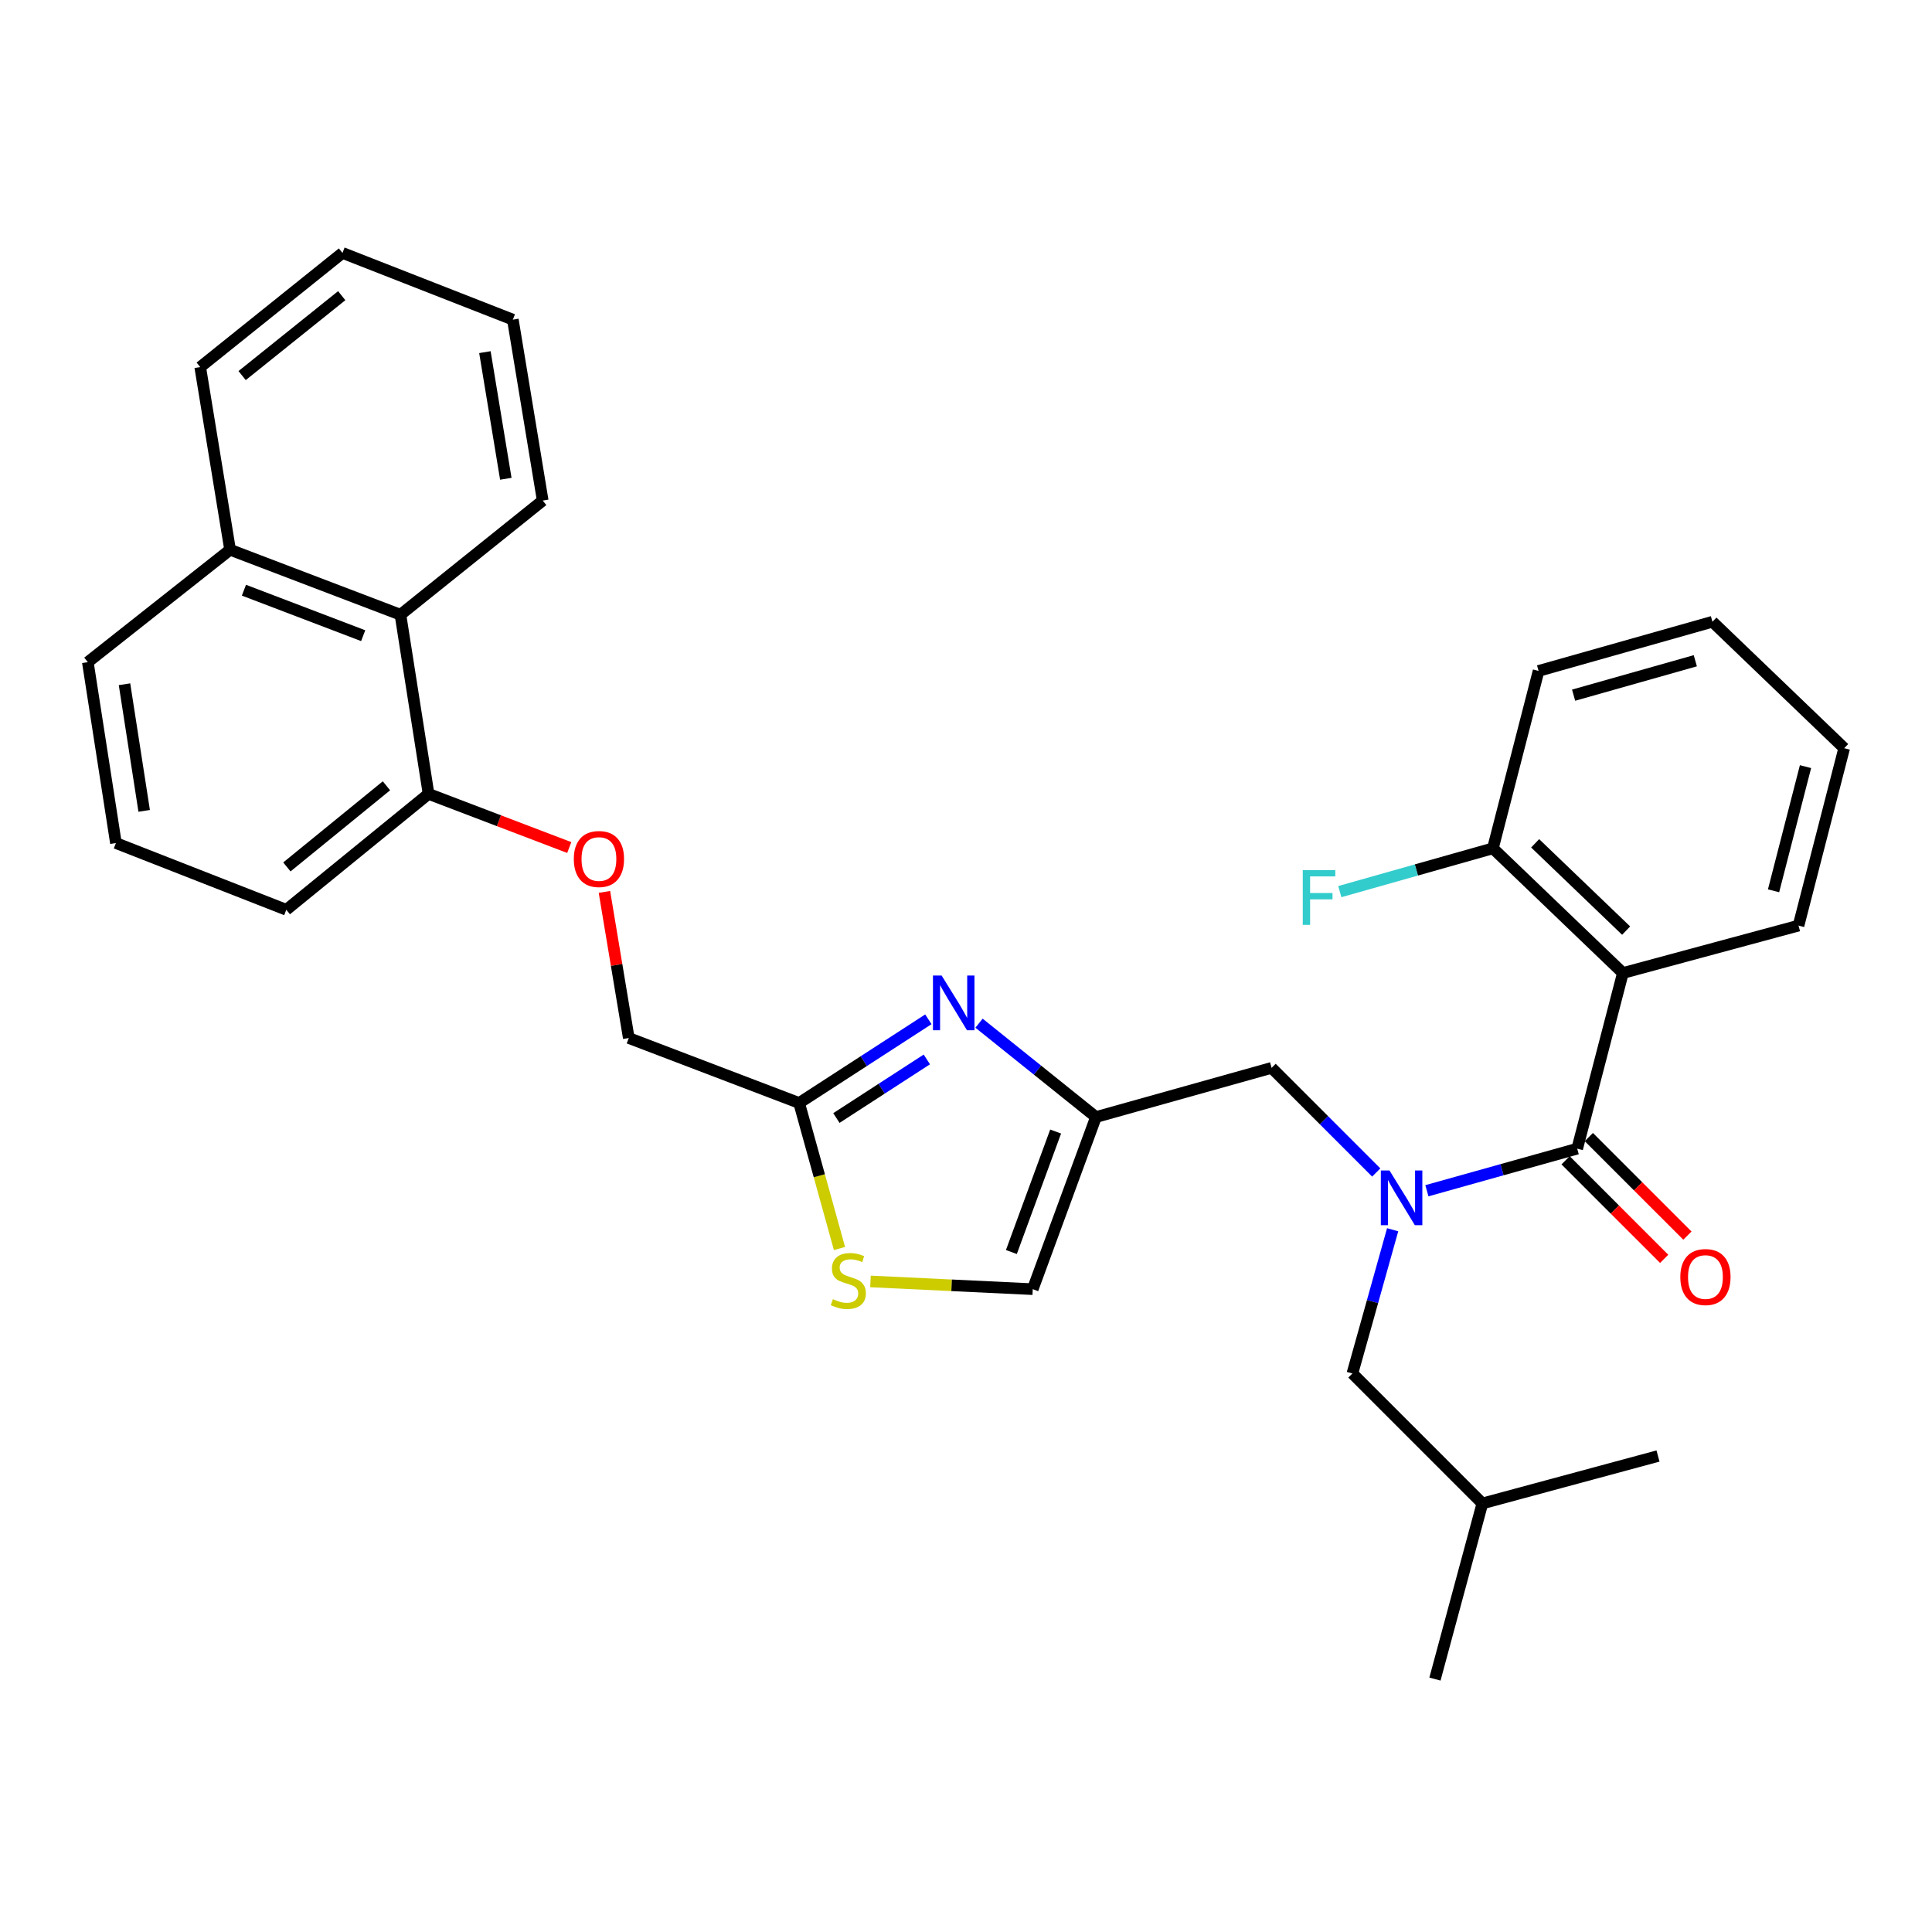 <?xml version='1.0' encoding='iso-8859-1'?>
<svg version='1.1' baseProfile='full'
              xmlns='http://www.w3.org/2000/svg'
                      xmlns:rdkit='http://www.rdkit.org/xml'
                      xmlns:xlink='http://www.w3.org/1999/xlink'
                  xml:space='preserve'
width='1000px' height='1000px' viewBox='0 0 1000 1000'>
<!-- END OF HEADER -->
<rect style='opacity:1.0;fill:#FFFFFF;stroke:none' width='1000' height='1000' x='0' y='0'> </rect>
<path class='bond-0' d='M 840.002,503.638 L 772.723,439.09' style='fill:none;fill-rule:evenodd;stroke:#000000;stroke-width:6px;stroke-linecap:butt;stroke-linejoin:miter;stroke-opacity:1' />
<path class='bond-0' d='M 841.685,481.682 L 794.59,436.499' style='fill:none;fill-rule:evenodd;stroke:#000000;stroke-width:6px;stroke-linecap:butt;stroke-linejoin:miter;stroke-opacity:1' />
<path class='bond-1' d='M 840.002,503.638 L 930.913,479.089' style='fill:none;fill-rule:evenodd;stroke:#000000;stroke-width:6px;stroke-linecap:butt;stroke-linejoin:miter;stroke-opacity:1' />
<path class='bond-2' d='M 840.002,503.638 L 816.36,594.549' style='fill:none;fill-rule:evenodd;stroke:#000000;stroke-width:6px;stroke-linecap:butt;stroke-linejoin:miter;stroke-opacity:1' />
<path class='bond-3' d='M 712.34,606.879 L 685.26,579.803' style='fill:none;fill-rule:evenodd;stroke:#0000FF;stroke-width:6px;stroke-linecap:butt;stroke-linejoin:miter;stroke-opacity:1' />
<path class='bond-3' d='M 685.26,579.803 L 658.18,552.727' style='fill:none;fill-rule:evenodd;stroke:#000000;stroke-width:6px;stroke-linecap:butt;stroke-linejoin:miter;stroke-opacity:1' />
<path class='bond-4' d='M 738.558,616.329 L 777.459,605.439' style='fill:none;fill-rule:evenodd;stroke:#0000FF;stroke-width:6px;stroke-linecap:butt;stroke-linejoin:miter;stroke-opacity:1' />
<path class='bond-4' d='M 777.459,605.439 L 816.36,594.549' style='fill:none;fill-rule:evenodd;stroke:#000000;stroke-width:6px;stroke-linecap:butt;stroke-linejoin:miter;stroke-opacity:1' />
<path class='bond-5' d='M 720.833,636.516 L 710.417,673.711' style='fill:none;fill-rule:evenodd;stroke:#0000FF;stroke-width:6px;stroke-linecap:butt;stroke-linejoin:miter;stroke-opacity:1' />
<path class='bond-5' d='M 710.417,673.711 L 700.002,710.907' style='fill:none;fill-rule:evenodd;stroke:#000000;stroke-width:6px;stroke-linecap:butt;stroke-linejoin:miter;stroke-opacity:1' />
<path class='bond-6' d='M 810.347,600.563 L 835.859,626.072' style='fill:none;fill-rule:evenodd;stroke:#000000;stroke-width:6px;stroke-linecap:butt;stroke-linejoin:miter;stroke-opacity:1' />
<path class='bond-6' d='M 835.859,626.072 L 861.372,651.58' style='fill:none;fill-rule:evenodd;stroke:#FF0000;stroke-width:6px;stroke-linecap:butt;stroke-linejoin:miter;stroke-opacity:1' />
<path class='bond-6' d='M 822.373,588.535 L 847.885,614.044' style='fill:none;fill-rule:evenodd;stroke:#000000;stroke-width:6px;stroke-linecap:butt;stroke-linejoin:miter;stroke-opacity:1' />
<path class='bond-6' d='M 847.885,614.044 L 873.398,639.553' style='fill:none;fill-rule:evenodd;stroke:#FF0000;stroke-width:6px;stroke-linecap:butt;stroke-linejoin:miter;stroke-opacity:1' />
<path class='bond-7' d='M 772.723,439.09 L 733.105,450.297' style='fill:none;fill-rule:evenodd;stroke:#000000;stroke-width:6px;stroke-linecap:butt;stroke-linejoin:miter;stroke-opacity:1' />
<path class='bond-7' d='M 733.105,450.297 L 693.487,461.503' style='fill:none;fill-rule:evenodd;stroke:#33CCCC;stroke-width:6px;stroke-linecap:butt;stroke-linejoin:miter;stroke-opacity:1' />
<path class='bond-8' d='M 772.723,439.09 L 796.365,347.272' style='fill:none;fill-rule:evenodd;stroke:#000000;stroke-width:6px;stroke-linecap:butt;stroke-linejoin:miter;stroke-opacity:1' />
<path class='bond-9' d='M 700.002,710.907 L 767.271,778.185' style='fill:none;fill-rule:evenodd;stroke:#000000;stroke-width:6px;stroke-linecap:butt;stroke-linejoin:miter;stroke-opacity:1' />
<path class='bond-10' d='M 658.18,552.727 L 567.269,578.183' style='fill:none;fill-rule:evenodd;stroke:#000000;stroke-width:6px;stroke-linecap:butt;stroke-linejoin:miter;stroke-opacity:1' />
<path class='bond-11' d='M 767.271,778.185 L 858.182,753.636' style='fill:none;fill-rule:evenodd;stroke:#000000;stroke-width:6px;stroke-linecap:butt;stroke-linejoin:miter;stroke-opacity:1' />
<path class='bond-12' d='M 767.271,778.185 L 742.732,869.087' style='fill:none;fill-rule:evenodd;stroke:#000000;stroke-width:6px;stroke-linecap:butt;stroke-linejoin:miter;stroke-opacity:1' />
<path class='bond-13' d='M 312.855,461.653 L 319.154,499.465' style='fill:none;fill-rule:evenodd;stroke:#FF0000;stroke-width:6px;stroke-linecap:butt;stroke-linejoin:miter;stroke-opacity:1' />
<path class='bond-13' d='M 319.154,499.465 L 325.454,537.277' style='fill:none;fill-rule:evenodd;stroke:#000000;stroke-width:6px;stroke-linecap:butt;stroke-linejoin:miter;stroke-opacity:1' />
<path class='bond-14' d='M 294.645,438.685 L 258.23,424.799' style='fill:none;fill-rule:evenodd;stroke:#FF0000;stroke-width:6px;stroke-linecap:butt;stroke-linejoin:miter;stroke-opacity:1' />
<path class='bond-14' d='M 258.23,424.799 L 221.815,410.913' style='fill:none;fill-rule:evenodd;stroke:#000000;stroke-width:6px;stroke-linecap:butt;stroke-linejoin:miter;stroke-opacity:1' />
<path class='bond-15' d='M 325.454,537.277 L 413.634,570.907' style='fill:none;fill-rule:evenodd;stroke:#000000;stroke-width:6px;stroke-linecap:butt;stroke-linejoin:miter;stroke-opacity:1' />
<path class='bond-16' d='M 450.559,663.271 L 492.553,665.271' style='fill:none;fill-rule:evenodd;stroke:#CCCC00;stroke-width:6px;stroke-linecap:butt;stroke-linejoin:miter;stroke-opacity:1' />
<path class='bond-16' d='M 492.553,665.271 L 534.546,667.27' style='fill:none;fill-rule:evenodd;stroke:#000000;stroke-width:6px;stroke-linecap:butt;stroke-linejoin:miter;stroke-opacity:1' />
<path class='bond-17' d='M 434.515,646.223 L 424.075,608.565' style='fill:none;fill-rule:evenodd;stroke:#CCCC00;stroke-width:6px;stroke-linecap:butt;stroke-linejoin:miter;stroke-opacity:1' />
<path class='bond-17' d='M 424.075,608.565 L 413.634,570.907' style='fill:none;fill-rule:evenodd;stroke:#000000;stroke-width:6px;stroke-linecap:butt;stroke-linejoin:miter;stroke-opacity:1' />
<path class='bond-18' d='M 534.546,667.27 L 567.269,578.183' style='fill:none;fill-rule:evenodd;stroke:#000000;stroke-width:6px;stroke-linecap:butt;stroke-linejoin:miter;stroke-opacity:1' />
<path class='bond-18' d='M 523.489,648.043 L 546.395,585.682' style='fill:none;fill-rule:evenodd;stroke:#000000;stroke-width:6px;stroke-linecap:butt;stroke-linejoin:miter;stroke-opacity:1' />
<path class='bond-19' d='M 207.273,318.178 L 221.815,410.913' style='fill:none;fill-rule:evenodd;stroke:#000000;stroke-width:6px;stroke-linecap:butt;stroke-linejoin:miter;stroke-opacity:1' />
<path class='bond-20' d='M 207.273,318.178 L 119.092,284.548' style='fill:none;fill-rule:evenodd;stroke:#000000;stroke-width:6px;stroke-linecap:butt;stroke-linejoin:miter;stroke-opacity:1' />
<path class='bond-20' d='M 187.985,329.026 L 126.259,305.485' style='fill:none;fill-rule:evenodd;stroke:#000000;stroke-width:6px;stroke-linecap:butt;stroke-linejoin:miter;stroke-opacity:1' />
<path class='bond-21' d='M 207.273,318.178 L 280.91,259.092' style='fill:none;fill-rule:evenodd;stroke:#000000;stroke-width:6px;stroke-linecap:butt;stroke-linejoin:miter;stroke-opacity:1' />
<path class='bond-22' d='M 221.815,410.913 L 148.187,470.906' style='fill:none;fill-rule:evenodd;stroke:#000000;stroke-width:6px;stroke-linecap:butt;stroke-linejoin:miter;stroke-opacity:1' />
<path class='bond-22' d='M 200.027,406.726 L 148.487,448.721' style='fill:none;fill-rule:evenodd;stroke:#000000;stroke-width:6px;stroke-linecap:butt;stroke-linejoin:miter;stroke-opacity:1' />
<path class='bond-23' d='M 119.092,284.548 L 45.455,342.727' style='fill:none;fill-rule:evenodd;stroke:#000000;stroke-width:6px;stroke-linecap:butt;stroke-linejoin:miter;stroke-opacity:1' />
<path class='bond-24' d='M 119.092,284.548 L 103.633,189.999' style='fill:none;fill-rule:evenodd;stroke:#000000;stroke-width:6px;stroke-linecap:butt;stroke-linejoin:miter;stroke-opacity:1' />
<path class='bond-25' d='M 59.997,436.359 L 45.455,342.727' style='fill:none;fill-rule:evenodd;stroke:#000000;stroke-width:6px;stroke-linecap:butt;stroke-linejoin:miter;stroke-opacity:1' />
<path class='bond-25' d='M 74.623,419.704 L 64.443,354.162' style='fill:none;fill-rule:evenodd;stroke:#000000;stroke-width:6px;stroke-linecap:butt;stroke-linejoin:miter;stroke-opacity:1' />
<path class='bond-26' d='M 59.997,436.359 L 148.187,470.906' style='fill:none;fill-rule:evenodd;stroke:#000000;stroke-width:6px;stroke-linecap:butt;stroke-linejoin:miter;stroke-opacity:1' />
<path class='bond-27' d='M 280.91,259.092 L 265.451,165.45' style='fill:none;fill-rule:evenodd;stroke:#000000;stroke-width:6px;stroke-linecap:butt;stroke-linejoin:miter;stroke-opacity:1' />
<path class='bond-27' d='M 261.81,247.816 L 250.989,182.267' style='fill:none;fill-rule:evenodd;stroke:#000000;stroke-width:6px;stroke-linecap:butt;stroke-linejoin:miter;stroke-opacity:1' />
<path class='bond-28' d='M 103.633,189.999 L 177.271,130.913' style='fill:none;fill-rule:evenodd;stroke:#000000;stroke-width:6px;stroke-linecap:butt;stroke-linejoin:miter;stroke-opacity:1' />
<path class='bond-28' d='M 125.324,194.402 L 176.87,153.042' style='fill:none;fill-rule:evenodd;stroke:#000000;stroke-width:6px;stroke-linecap:butt;stroke-linejoin:miter;stroke-opacity:1' />
<path class='bond-29' d='M 265.451,165.45 L 177.271,130.913' style='fill:none;fill-rule:evenodd;stroke:#000000;stroke-width:6px;stroke-linecap:butt;stroke-linejoin:miter;stroke-opacity:1' />
<path class='bond-30' d='M 567.269,578.183 L 537.005,553.892' style='fill:none;fill-rule:evenodd;stroke:#000000;stroke-width:6px;stroke-linecap:butt;stroke-linejoin:miter;stroke-opacity:1' />
<path class='bond-30' d='M 537.005,553.892 L 506.741,529.602' style='fill:none;fill-rule:evenodd;stroke:#0000FF;stroke-width:6px;stroke-linecap:butt;stroke-linejoin:miter;stroke-opacity:1' />
<path class='bond-31' d='M 480.518,527.587 L 447.076,549.247' style='fill:none;fill-rule:evenodd;stroke:#0000FF;stroke-width:6px;stroke-linecap:butt;stroke-linejoin:miter;stroke-opacity:1' />
<path class='bond-31' d='M 447.076,549.247 L 413.634,570.907' style='fill:none;fill-rule:evenodd;stroke:#000000;stroke-width:6px;stroke-linecap:butt;stroke-linejoin:miter;stroke-opacity:1' />
<path class='bond-31' d='M 479.731,548.361 L 456.322,563.523' style='fill:none;fill-rule:evenodd;stroke:#0000FF;stroke-width:6px;stroke-linecap:butt;stroke-linejoin:miter;stroke-opacity:1' />
<path class='bond-31' d='M 456.322,563.523 L 432.913,578.685' style='fill:none;fill-rule:evenodd;stroke:#000000;stroke-width:6px;stroke-linecap:butt;stroke-linejoin:miter;stroke-opacity:1' />
<path class='bond-32' d='M 930.913,479.089 L 954.545,387.271' style='fill:none;fill-rule:evenodd;stroke:#000000;stroke-width:6px;stroke-linecap:butt;stroke-linejoin:miter;stroke-opacity:1' />
<path class='bond-32' d='M 917.986,461.077 L 934.529,396.804' style='fill:none;fill-rule:evenodd;stroke:#000000;stroke-width:6px;stroke-linecap:butt;stroke-linejoin:miter;stroke-opacity:1' />
<path class='bond-33' d='M 796.365,347.272 L 886.36,321.816' style='fill:none;fill-rule:evenodd;stroke:#000000;stroke-width:6px;stroke-linecap:butt;stroke-linejoin:miter;stroke-opacity:1' />
<path class='bond-33' d='M 814.494,359.82 L 877.49,342.001' style='fill:none;fill-rule:evenodd;stroke:#000000;stroke-width:6px;stroke-linecap:butt;stroke-linejoin:miter;stroke-opacity:1' />
<path class='bond-34' d='M 954.545,387.271 L 886.36,321.816' style='fill:none;fill-rule:evenodd;stroke:#000000;stroke-width:6px;stroke-linecap:butt;stroke-linejoin:miter;stroke-opacity:1' />
<path  class='atom-1' d='M 719.198 605.836
L 728.478 620.836
Q 729.398 622.316, 730.878 624.996
Q 732.358 627.676, 732.438 627.836
L 732.438 605.836
L 736.198 605.836
L 736.198 634.156
L 732.318 634.156
L 722.358 617.756
Q 721.198 615.836, 719.958 613.636
Q 718.758 611.436, 718.398 610.756
L 718.398 634.156
L 714.718 634.156
L 714.718 605.836
L 719.198 605.836
' fill='#0000FF'/>
<path  class='atom-3' d='M 869.731 660.991
Q 869.731 654.191, 873.091 650.391
Q 876.451 646.591, 882.731 646.591
Q 889.011 646.591, 892.371 650.391
Q 895.731 654.191, 895.731 660.991
Q 895.731 667.871, 892.331 671.791
Q 888.931 675.671, 882.731 675.671
Q 876.491 675.671, 873.091 671.791
Q 869.731 667.911, 869.731 660.991
M 882.731 672.471
Q 887.051 672.471, 889.371 669.591
Q 891.731 666.671, 891.731 660.991
Q 891.731 655.431, 889.371 652.631
Q 887.051 649.791, 882.731 649.791
Q 878.411 649.791, 876.051 652.591
Q 873.731 655.391, 873.731 660.991
Q 873.731 666.711, 876.051 669.591
Q 878.411 672.471, 882.731 672.471
' fill='#FF0000'/>
<path  class='atom-5' d='M 674.309 450.387
L 691.149 450.387
L 691.149 453.627
L 678.109 453.627
L 678.109 462.227
L 689.709 462.227
L 689.709 465.507
L 678.109 465.507
L 678.109 478.707
L 674.309 478.707
L 674.309 450.387
' fill='#33CCCC'/>
<path  class='atom-9' d='M 297.004 444.623
Q 297.004 437.823, 300.364 434.023
Q 303.724 430.223, 310.004 430.223
Q 316.284 430.223, 319.644 434.023
Q 323.004 437.823, 323.004 444.623
Q 323.004 451.503, 319.604 455.423
Q 316.204 459.303, 310.004 459.303
Q 303.764 459.303, 300.364 455.423
Q 297.004 451.543, 297.004 444.623
M 310.004 456.103
Q 314.324 456.103, 316.644 453.223
Q 319.004 450.303, 319.004 444.623
Q 319.004 439.063, 316.644 436.263
Q 314.324 433.423, 310.004 433.423
Q 305.684 433.423, 303.324 436.223
Q 301.004 439.023, 301.004 444.623
Q 301.004 450.343, 303.324 453.223
Q 305.684 456.103, 310.004 456.103
' fill='#FF0000'/>
<path  class='atom-11' d='M 431.09 672.445
Q 431.41 672.565, 432.73 673.125
Q 434.05 673.685, 435.49 674.045
Q 436.97 674.365, 438.41 674.365
Q 441.09 674.365, 442.65 673.085
Q 444.21 671.765, 444.21 669.485
Q 444.21 667.925, 443.41 666.965
Q 442.65 666.005, 441.45 665.485
Q 440.25 664.965, 438.25 664.365
Q 435.73 663.605, 434.21 662.885
Q 432.73 662.165, 431.65 660.645
Q 430.61 659.125, 430.61 656.565
Q 430.61 653.005, 433.01 650.805
Q 435.45 648.605, 440.25 648.605
Q 443.53 648.605, 447.25 650.165
L 446.33 653.245
Q 442.93 651.845, 440.37 651.845
Q 437.61 651.845, 436.09 653.005
Q 434.57 654.125, 434.61 656.085
Q 434.61 657.605, 435.37 658.525
Q 436.17 659.445, 437.29 659.965
Q 438.45 660.485, 440.37 661.085
Q 442.93 661.885, 444.45 662.685
Q 445.97 663.485, 447.05 665.125
Q 448.17 666.725, 448.17 669.485
Q 448.17 673.405, 445.53 675.525
Q 442.93 677.605, 438.57 677.605
Q 436.05 677.605, 434.13 677.045
Q 432.25 676.525, 430.01 675.605
L 431.09 672.445
' fill='#CCCC00'/>
<path  class='atom-24' d='M 487.381 504.927
L 496.661 519.927
Q 497.581 521.407, 499.061 524.087
Q 500.541 526.767, 500.621 526.927
L 500.621 504.927
L 504.381 504.927
L 504.381 533.247
L 500.501 533.247
L 490.541 516.847
Q 489.381 514.927, 488.141 512.727
Q 486.941 510.527, 486.581 509.847
L 486.581 533.247
L 482.901 533.247
L 482.901 504.927
L 487.381 504.927
' fill='#0000FF'/>
</svg>
